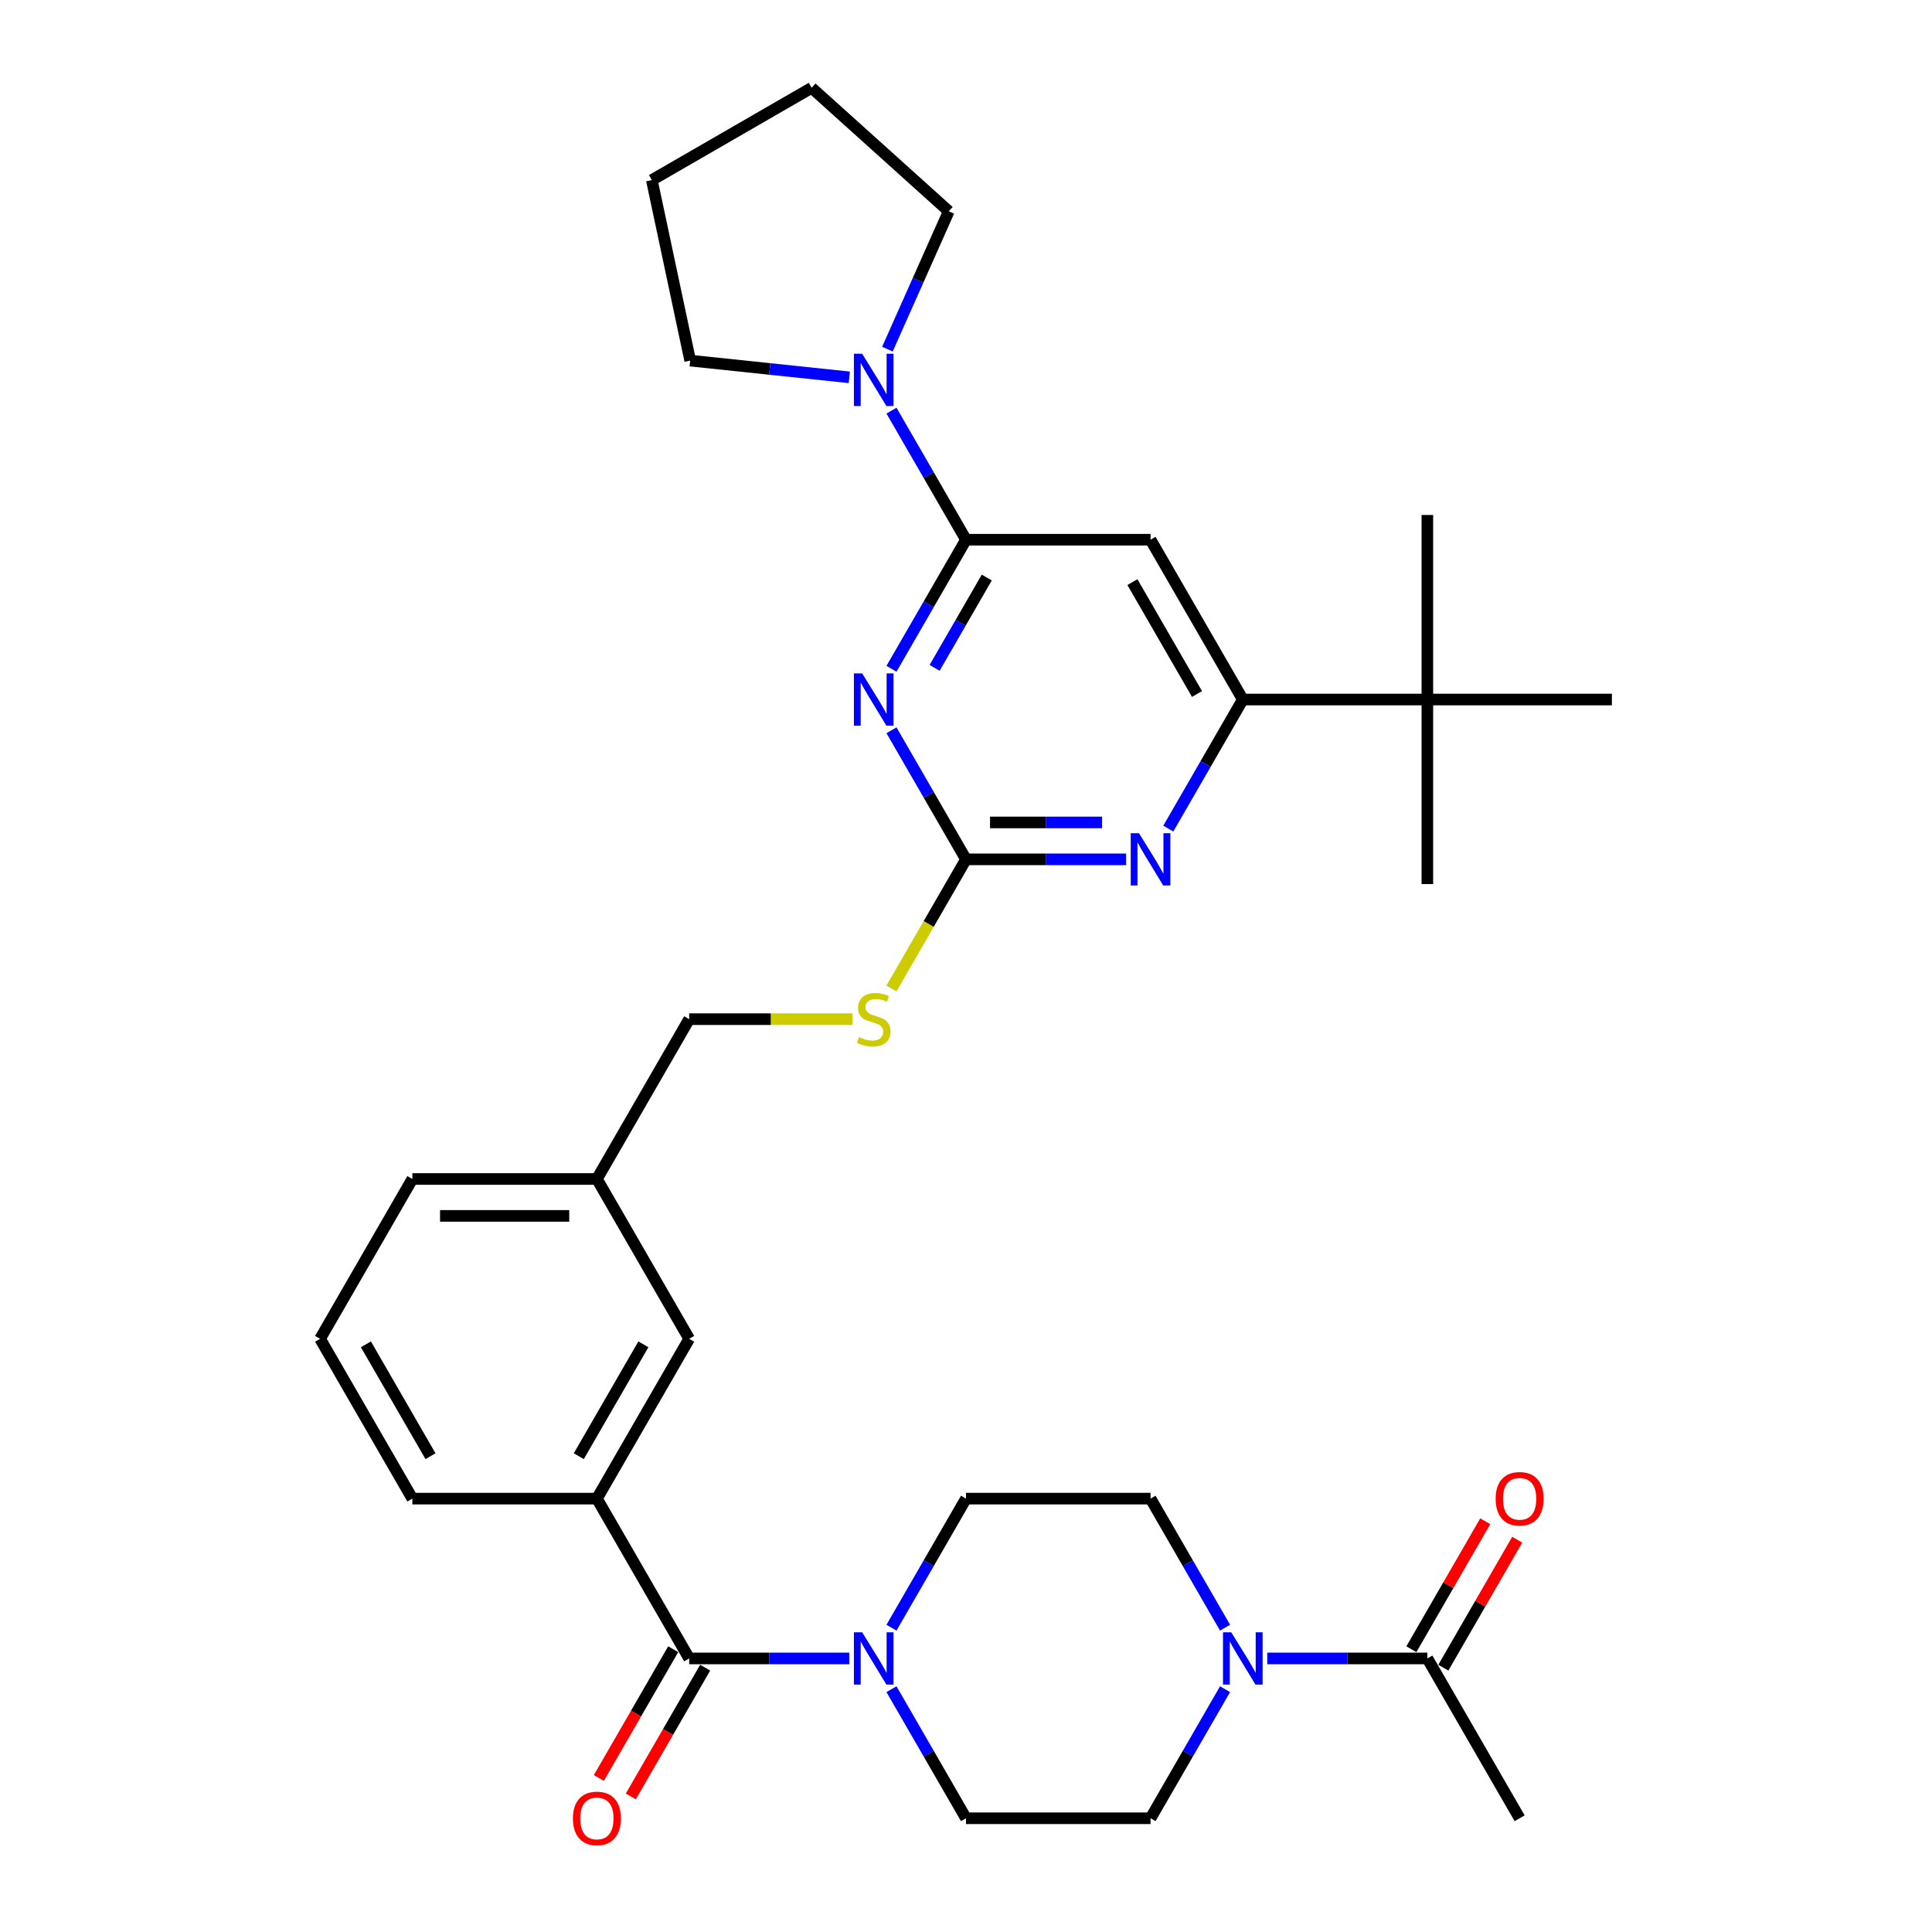 <?xml version='1.0' encoding='iso-8859-1'?>
<svg version='1.1' baseProfile='full'
              xmlns='http://www.w3.org/2000/svg'
                      xmlns:rdkit='http://www.rdkit.org/xml'
                      xmlns:xlink='http://www.w3.org/1999/xlink'
                  xml:space='preserve'
width='1000px' height='1000px' viewBox='0 0 1000 1000'>
<!-- END OF HEADER -->
<rect style='opacity:1.0;fill:#FFFFFF;stroke:none' width='1000' height='1000' x='0' y='0'> </rect>
<path class='bond-0' d='M 356.721,858.408 L 398.157,858.408' style='fill:none;fill-rule:evenodd;stroke:#000000;stroke-width:6px;stroke-linecap:butt;stroke-linejoin:miter;stroke-opacity:1' />
<path class='bond-0' d='M 398.157,858.408 L 439.594,858.408' style='fill:none;fill-rule:evenodd;stroke:#0000FF;stroke-width:6px;stroke-linecap:butt;stroke-linejoin:miter;stroke-opacity:1' />
<path class='bond-1' d='M 348.449,853.632 L 329.207,886.96' style='fill:none;fill-rule:evenodd;stroke:#000000;stroke-width:6px;stroke-linecap:butt;stroke-linejoin:miter;stroke-opacity:1' />
<path class='bond-1' d='M 329.207,886.96 L 309.965,920.288' style='fill:none;fill-rule:evenodd;stroke:#FF0000;stroke-width:6px;stroke-linecap:butt;stroke-linejoin:miter;stroke-opacity:1' />
<path class='bond-1' d='M 364.993,863.184 L 345.751,896.512' style='fill:none;fill-rule:evenodd;stroke:#000000;stroke-width:6px;stroke-linecap:butt;stroke-linejoin:miter;stroke-opacity:1' />
<path class='bond-1' d='M 345.751,896.512 L 326.509,929.84' style='fill:none;fill-rule:evenodd;stroke:#FF0000;stroke-width:6px;stroke-linecap:butt;stroke-linejoin:miter;stroke-opacity:1' />
<path class='bond-2' d='M 356.721,858.408 L 308.961,775.686' style='fill:none;fill-rule:evenodd;stroke:#000000;stroke-width:6px;stroke-linecap:butt;stroke-linejoin:miter;stroke-opacity:1' />
<path class='bond-3' d='M 461.428,874.322 L 480.714,907.726' style='fill:none;fill-rule:evenodd;stroke:#0000FF;stroke-width:6px;stroke-linecap:butt;stroke-linejoin:miter;stroke-opacity:1' />
<path class='bond-3' d='M 480.714,907.726 L 500,941.13' style='fill:none;fill-rule:evenodd;stroke:#000000;stroke-width:6px;stroke-linecap:butt;stroke-linejoin:miter;stroke-opacity:1' />
<path class='bond-4' d='M 461.428,842.494 L 480.714,809.09' style='fill:none;fill-rule:evenodd;stroke:#0000FF;stroke-width:6px;stroke-linecap:butt;stroke-linejoin:miter;stroke-opacity:1' />
<path class='bond-4' d='M 480.714,809.09 L 500,775.686' style='fill:none;fill-rule:evenodd;stroke:#000000;stroke-width:6px;stroke-linecap:butt;stroke-linejoin:miter;stroke-opacity:1' />
<path class='bond-5' d='M 655.926,858.408 L 697.362,858.408' style='fill:none;fill-rule:evenodd;stroke:#0000FF;stroke-width:6px;stroke-linecap:butt;stroke-linejoin:miter;stroke-opacity:1' />
<path class='bond-5' d='M 697.362,858.408 L 738.798,858.408' style='fill:none;fill-rule:evenodd;stroke:#000000;stroke-width:6px;stroke-linecap:butt;stroke-linejoin:miter;stroke-opacity:1' />
<path class='bond-6' d='M 634.091,874.322 L 614.805,907.726' style='fill:none;fill-rule:evenodd;stroke:#0000FF;stroke-width:6px;stroke-linecap:butt;stroke-linejoin:miter;stroke-opacity:1' />
<path class='bond-6' d='M 614.805,907.726 L 595.519,941.13' style='fill:none;fill-rule:evenodd;stroke:#000000;stroke-width:6px;stroke-linecap:butt;stroke-linejoin:miter;stroke-opacity:1' />
<path class='bond-7' d='M 634.091,842.494 L 614.805,809.09' style='fill:none;fill-rule:evenodd;stroke:#0000FF;stroke-width:6px;stroke-linecap:butt;stroke-linejoin:miter;stroke-opacity:1' />
<path class='bond-7' d='M 614.805,809.09 L 595.519,775.686' style='fill:none;fill-rule:evenodd;stroke:#000000;stroke-width:6px;stroke-linecap:butt;stroke-linejoin:miter;stroke-opacity:1' />
<path class='bond-8' d='M 747.071,863.184 L 766.191,830.066' style='fill:none;fill-rule:evenodd;stroke:#000000;stroke-width:6px;stroke-linecap:butt;stroke-linejoin:miter;stroke-opacity:1' />
<path class='bond-8' d='M 766.191,830.066 L 785.312,796.948' style='fill:none;fill-rule:evenodd;stroke:#FF0000;stroke-width:6px;stroke-linecap:butt;stroke-linejoin:miter;stroke-opacity:1' />
<path class='bond-8' d='M 730.526,853.632 L 749.647,820.514' style='fill:none;fill-rule:evenodd;stroke:#000000;stroke-width:6px;stroke-linecap:butt;stroke-linejoin:miter;stroke-opacity:1' />
<path class='bond-8' d='M 749.647,820.514 L 768.767,787.396' style='fill:none;fill-rule:evenodd;stroke:#FF0000;stroke-width:6px;stroke-linecap:butt;stroke-linejoin:miter;stroke-opacity:1' />
<path class='bond-9' d='M 738.798,858.408 L 786.558,941.13' style='fill:none;fill-rule:evenodd;stroke:#000000;stroke-width:6px;stroke-linecap:butt;stroke-linejoin:miter;stroke-opacity:1' />
<path class='bond-10' d='M 357.244,186.646 L 398.419,190.974' style='fill:none;fill-rule:evenodd;stroke:#000000;stroke-width:6px;stroke-linecap:butt;stroke-linejoin:miter;stroke-opacity:1' />
<path class='bond-10' d='M 398.419,190.974 L 439.594,195.301' style='fill:none;fill-rule:evenodd;stroke:#0000FF;stroke-width:6px;stroke-linecap:butt;stroke-linejoin:miter;stroke-opacity:1' />
<path class='bond-11' d='M 357.244,186.646 L 337.385,93.214' style='fill:none;fill-rule:evenodd;stroke:#000000;stroke-width:6px;stroke-linecap:butt;stroke-linejoin:miter;stroke-opacity:1' />
<path class='bond-12' d='M 461.428,212.544 L 480.714,245.949' style='fill:none;fill-rule:evenodd;stroke:#0000FF;stroke-width:6px;stroke-linecap:butt;stroke-linejoin:miter;stroke-opacity:1' />
<path class='bond-12' d='M 480.714,245.949 L 500,279.353' style='fill:none;fill-rule:evenodd;stroke:#000000;stroke-width:6px;stroke-linecap:butt;stroke-linejoin:miter;stroke-opacity:1' />
<path class='bond-13' d='M 459.325,180.717 L 475.209,145.043' style='fill:none;fill-rule:evenodd;stroke:#0000FF;stroke-width:6px;stroke-linecap:butt;stroke-linejoin:miter;stroke-opacity:1' />
<path class='bond-13' d='M 475.209,145.043 L 491.092,109.369' style='fill:none;fill-rule:evenodd;stroke:#000000;stroke-width:6px;stroke-linecap:butt;stroke-linejoin:miter;stroke-opacity:1' />
<path class='bond-14' d='M 491.092,109.369 L 420.107,45.455' style='fill:none;fill-rule:evenodd;stroke:#000000;stroke-width:6px;stroke-linecap:butt;stroke-linejoin:miter;stroke-opacity:1' />
<path class='bond-15' d='M 461.406,511.644 L 480.703,478.221' style='fill:none;fill-rule:evenodd;stroke:#CCCC00;stroke-width:6px;stroke-linecap:butt;stroke-linejoin:miter;stroke-opacity:1' />
<path class='bond-15' d='M 480.703,478.221 L 500,444.797' style='fill:none;fill-rule:evenodd;stroke:#000000;stroke-width:6px;stroke-linecap:butt;stroke-linejoin:miter;stroke-opacity:1' />
<path class='bond-16' d='M 441.179,527.519 L 398.95,527.519' style='fill:none;fill-rule:evenodd;stroke:#CCCC00;stroke-width:6px;stroke-linecap:butt;stroke-linejoin:miter;stroke-opacity:1' />
<path class='bond-16' d='M 398.95,527.519 L 356.721,527.519' style='fill:none;fill-rule:evenodd;stroke:#000000;stroke-width:6px;stroke-linecap:butt;stroke-linejoin:miter;stroke-opacity:1' />
<path class='bond-17' d='M 595.519,279.353 L 643.279,362.075' style='fill:none;fill-rule:evenodd;stroke:#000000;stroke-width:6px;stroke-linecap:butt;stroke-linejoin:miter;stroke-opacity:1' />
<path class='bond-17' d='M 586.139,301.313 L 619.571,359.219' style='fill:none;fill-rule:evenodd;stroke:#000000;stroke-width:6px;stroke-linecap:butt;stroke-linejoin:miter;stroke-opacity:1' />
<path class='bond-18' d='M 595.519,279.353 L 500,279.353' style='fill:none;fill-rule:evenodd;stroke:#000000;stroke-width:6px;stroke-linecap:butt;stroke-linejoin:miter;stroke-opacity:1' />
<path class='bond-19' d='M 643.279,362.075 L 738.798,362.075' style='fill:none;fill-rule:evenodd;stroke:#000000;stroke-width:6px;stroke-linecap:butt;stroke-linejoin:miter;stroke-opacity:1' />
<path class='bond-20' d='M 643.279,362.075 L 623.993,395.479' style='fill:none;fill-rule:evenodd;stroke:#000000;stroke-width:6px;stroke-linecap:butt;stroke-linejoin:miter;stroke-opacity:1' />
<path class='bond-20' d='M 623.993,395.479 L 604.707,428.884' style='fill:none;fill-rule:evenodd;stroke:#0000FF;stroke-width:6px;stroke-linecap:butt;stroke-linejoin:miter;stroke-opacity:1' />
<path class='bond-21' d='M 582.873,444.797 L 541.436,444.797' style='fill:none;fill-rule:evenodd;stroke:#0000FF;stroke-width:6px;stroke-linecap:butt;stroke-linejoin:miter;stroke-opacity:1' />
<path class='bond-21' d='M 541.436,444.797 L 500,444.797' style='fill:none;fill-rule:evenodd;stroke:#000000;stroke-width:6px;stroke-linecap:butt;stroke-linejoin:miter;stroke-opacity:1' />
<path class='bond-21' d='M 570.442,425.693 L 541.436,425.693' style='fill:none;fill-rule:evenodd;stroke:#0000FF;stroke-width:6px;stroke-linecap:butt;stroke-linejoin:miter;stroke-opacity:1' />
<path class='bond-21' d='M 541.436,425.693 L 512.431,425.693' style='fill:none;fill-rule:evenodd;stroke:#000000;stroke-width:6px;stroke-linecap:butt;stroke-linejoin:miter;stroke-opacity:1' />
<path class='bond-22' d='M 500,444.797 L 480.714,411.393' style='fill:none;fill-rule:evenodd;stroke:#000000;stroke-width:6px;stroke-linecap:butt;stroke-linejoin:miter;stroke-opacity:1' />
<path class='bond-22' d='M 480.714,411.393 L 461.428,377.989' style='fill:none;fill-rule:evenodd;stroke:#0000FF;stroke-width:6px;stroke-linecap:butt;stroke-linejoin:miter;stroke-opacity:1' />
<path class='bond-23' d='M 461.428,346.161 L 480.714,312.757' style='fill:none;fill-rule:evenodd;stroke:#0000FF;stroke-width:6px;stroke-linecap:butt;stroke-linejoin:miter;stroke-opacity:1' />
<path class='bond-23' d='M 480.714,312.757 L 500,279.353' style='fill:none;fill-rule:evenodd;stroke:#000000;stroke-width:6px;stroke-linecap:butt;stroke-linejoin:miter;stroke-opacity:1' />
<path class='bond-23' d='M 483.758,345.692 L 497.258,322.309' style='fill:none;fill-rule:evenodd;stroke:#0000FF;stroke-width:6px;stroke-linecap:butt;stroke-linejoin:miter;stroke-opacity:1' />
<path class='bond-23' d='M 497.258,322.309 L 510.759,298.926' style='fill:none;fill-rule:evenodd;stroke:#000000;stroke-width:6px;stroke-linecap:butt;stroke-linejoin:miter;stroke-opacity:1' />
<path class='bond-24' d='M 308.961,610.242 L 213.442,610.242' style='fill:none;fill-rule:evenodd;stroke:#000000;stroke-width:6px;stroke-linecap:butt;stroke-linejoin:miter;stroke-opacity:1' />
<path class='bond-24' d='M 294.633,629.345 L 227.77,629.345' style='fill:none;fill-rule:evenodd;stroke:#000000;stroke-width:6px;stroke-linecap:butt;stroke-linejoin:miter;stroke-opacity:1' />
<path class='bond-25' d='M 308.961,610.242 L 356.721,692.964' style='fill:none;fill-rule:evenodd;stroke:#000000;stroke-width:6px;stroke-linecap:butt;stroke-linejoin:miter;stroke-opacity:1' />
<path class='bond-26' d='M 308.961,610.242 L 356.721,527.519' style='fill:none;fill-rule:evenodd;stroke:#000000;stroke-width:6px;stroke-linecap:butt;stroke-linejoin:miter;stroke-opacity:1' />
<path class='bond-27' d='M 213.442,610.242 L 165.682,692.964' style='fill:none;fill-rule:evenodd;stroke:#000000;stroke-width:6px;stroke-linecap:butt;stroke-linejoin:miter;stroke-opacity:1' />
<path class='bond-28' d='M 165.682,692.964 L 213.442,775.686' style='fill:none;fill-rule:evenodd;stroke:#000000;stroke-width:6px;stroke-linecap:butt;stroke-linejoin:miter;stroke-opacity:1' />
<path class='bond-28' d='M 189.391,695.82 L 222.823,753.726' style='fill:none;fill-rule:evenodd;stroke:#000000;stroke-width:6px;stroke-linecap:butt;stroke-linejoin:miter;stroke-opacity:1' />
<path class='bond-29' d='M 213.442,775.686 L 308.961,775.686' style='fill:none;fill-rule:evenodd;stroke:#000000;stroke-width:6px;stroke-linecap:butt;stroke-linejoin:miter;stroke-opacity:1' />
<path class='bond-30' d='M 738.798,362.075 L 738.798,457.594' style='fill:none;fill-rule:evenodd;stroke:#000000;stroke-width:6px;stroke-linecap:butt;stroke-linejoin:miter;stroke-opacity:1' />
<path class='bond-31' d='M 738.798,362.075 L 738.798,266.556' style='fill:none;fill-rule:evenodd;stroke:#000000;stroke-width:6px;stroke-linecap:butt;stroke-linejoin:miter;stroke-opacity:1' />
<path class='bond-32' d='M 738.798,362.075 L 834.318,362.075' style='fill:none;fill-rule:evenodd;stroke:#000000;stroke-width:6px;stroke-linecap:butt;stroke-linejoin:miter;stroke-opacity:1' />
<path class='bond-33' d='M 308.961,775.686 L 356.721,692.964' style='fill:none;fill-rule:evenodd;stroke:#000000;stroke-width:6px;stroke-linecap:butt;stroke-linejoin:miter;stroke-opacity:1' />
<path class='bond-33' d='M 299.581,753.726 L 333.013,695.82' style='fill:none;fill-rule:evenodd;stroke:#000000;stroke-width:6px;stroke-linecap:butt;stroke-linejoin:miter;stroke-opacity:1' />
<path class='bond-34' d='M 337.385,93.214 L 420.107,45.455' style='fill:none;fill-rule:evenodd;stroke:#000000;stroke-width:6px;stroke-linecap:butt;stroke-linejoin:miter;stroke-opacity:1' />
<path class='bond-35' d='M 595.519,941.13 L 500,941.13' style='fill:none;fill-rule:evenodd;stroke:#000000;stroke-width:6px;stroke-linecap:butt;stroke-linejoin:miter;stroke-opacity:1' />
<path class='bond-36' d='M 595.519,775.686 L 500,775.686' style='fill:none;fill-rule:evenodd;stroke:#000000;stroke-width:6px;stroke-linecap:butt;stroke-linejoin:miter;stroke-opacity:1' />
<path  class='atom-1' d='M 446.261 844.882
L 455.125 859.21
Q 456.004 860.624, 457.417 863.184
Q 458.831 865.744, 458.908 865.897
L 458.908 844.882
L 462.499 844.882
L 462.499 871.934
L 458.793 871.934
L 449.279 856.268
Q 448.171 854.434, 446.987 852.333
Q 445.841 850.232, 445.497 849.582
L 445.497 871.934
L 441.982 871.934
L 441.982 844.882
L 446.261 844.882
' fill='#0000FF'/>
<path  class='atom-2' d='M 296.544 941.207
Q 296.544 934.711, 299.753 931.082
Q 302.963 927.452, 308.961 927.452
Q 314.96 927.452, 318.169 931.082
Q 321.379 934.711, 321.379 941.207
Q 321.379 947.778, 318.131 951.523
Q 314.884 955.229, 308.961 955.229
Q 303.001 955.229, 299.753 951.523
Q 296.544 947.817, 296.544 941.207
M 308.961 952.172
Q 313.088 952.172, 315.304 949.421
Q 317.558 946.632, 317.558 941.207
Q 317.558 935.896, 315.304 933.221
Q 313.088 930.508, 308.961 930.508
Q 304.835 930.508, 302.581 933.183
Q 300.365 935.857, 300.365 941.207
Q 300.365 946.67, 302.581 949.421
Q 304.835 952.172, 308.961 952.172
' fill='#FF0000'/>
<path  class='atom-3' d='M 637.299 844.882
L 646.164 859.21
Q 647.042 860.624, 648.456 863.184
Q 649.87 865.744, 649.946 865.897
L 649.946 844.882
L 653.538 844.882
L 653.538 871.934
L 649.832 871.934
L 640.318 856.268
Q 639.21 854.434, 638.025 852.333
Q 636.879 850.232, 636.535 849.582
L 636.535 871.934
L 633.02 871.934
L 633.02 844.882
L 637.299 844.882
' fill='#0000FF'/>
<path  class='atom-6' d='M 446.261 183.105
L 455.125 197.433
Q 456.004 198.847, 457.417 201.407
Q 458.831 203.967, 458.908 204.119
L 458.908 183.105
L 462.499 183.105
L 462.499 210.156
L 458.793 210.156
L 449.279 194.491
Q 448.171 192.657, 446.987 190.556
Q 445.841 188.454, 445.497 187.805
L 445.497 210.156
L 441.982 210.156
L 441.982 183.105
L 446.261 183.105
' fill='#0000FF'/>
<path  class='atom-8' d='M 444.599 536.804
Q 444.904 536.918, 446.165 537.453
Q 447.426 537.988, 448.802 538.332
Q 450.215 538.638, 451.591 538.638
Q 454.151 538.638, 455.641 537.415
Q 457.131 536.154, 457.131 533.976
Q 457.131 532.486, 456.367 531.569
Q 455.641 530.652, 454.495 530.156
Q 453.348 529.659, 451.438 529.086
Q 449.031 528.36, 447.579 527.672
Q 446.165 526.984, 445.134 525.533
Q 444.14 524.081, 444.14 521.635
Q 444.14 518.235, 446.433 516.133
Q 448.763 514.032, 453.348 514.032
Q 456.481 514.032, 460.035 515.522
L 459.156 518.464
Q 455.908 517.127, 453.463 517.127
Q 450.827 517.127, 449.375 518.235
Q 447.923 519.305, 447.961 521.177
Q 447.961 522.629, 448.687 523.508
Q 449.451 524.386, 450.521 524.883
Q 451.629 525.38, 453.463 525.953
Q 455.908 526.717, 457.36 527.481
Q 458.812 528.245, 459.844 529.812
Q 460.913 531.34, 460.913 533.976
Q 460.913 537.721, 458.392 539.746
Q 455.908 541.733, 451.744 541.733
Q 449.337 541.733, 447.503 541.198
Q 445.707 540.701, 443.567 539.822
L 444.599 536.804
' fill='#CCCC00'/>
<path  class='atom-11' d='M 589.54 431.272
L 598.404 445.6
Q 599.283 447.013, 600.696 449.573
Q 602.11 452.133, 602.187 452.286
L 602.187 431.272
L 605.778 431.272
L 605.778 458.323
L 602.072 458.323
L 592.558 442.658
Q 591.45 440.824, 590.266 438.722
Q 589.12 436.621, 588.776 435.971
L 588.776 458.323
L 585.261 458.323
L 585.261 431.272
L 589.54 431.272
' fill='#0000FF'/>
<path  class='atom-13' d='M 446.261 348.549
L 455.125 362.877
Q 456.004 364.291, 457.417 366.851
Q 458.831 369.411, 458.908 369.564
L 458.908 348.549
L 462.499 348.549
L 462.499 375.601
L 458.793 375.601
L 449.279 359.935
Q 448.171 358.101, 446.987 356
Q 445.841 353.899, 445.497 353.249
L 445.497 375.601
L 441.982 375.601
L 441.982 348.549
L 446.261 348.549
' fill='#0000FF'/>
<path  class='atom-28' d='M 774.14 775.762
Q 774.14 769.267, 777.35 765.637
Q 780.559 762.007, 786.558 762.007
Q 792.557 762.007, 795.766 765.637
Q 798.975 769.267, 798.975 775.762
Q 798.975 782.334, 795.728 786.078
Q 792.48 789.784, 786.558 789.784
Q 780.598 789.784, 777.35 786.078
Q 774.14 782.372, 774.14 775.762
M 786.558 786.728
Q 790.684 786.728, 792.9 783.977
Q 795.155 781.188, 795.155 775.762
Q 795.155 770.451, 792.9 767.777
Q 790.684 765.064, 786.558 765.064
Q 782.432 765.064, 780.177 767.739
Q 777.961 770.413, 777.961 775.762
Q 777.961 781.226, 780.177 783.977
Q 782.432 786.728, 786.558 786.728
' fill='#FF0000'/>
</svg>
